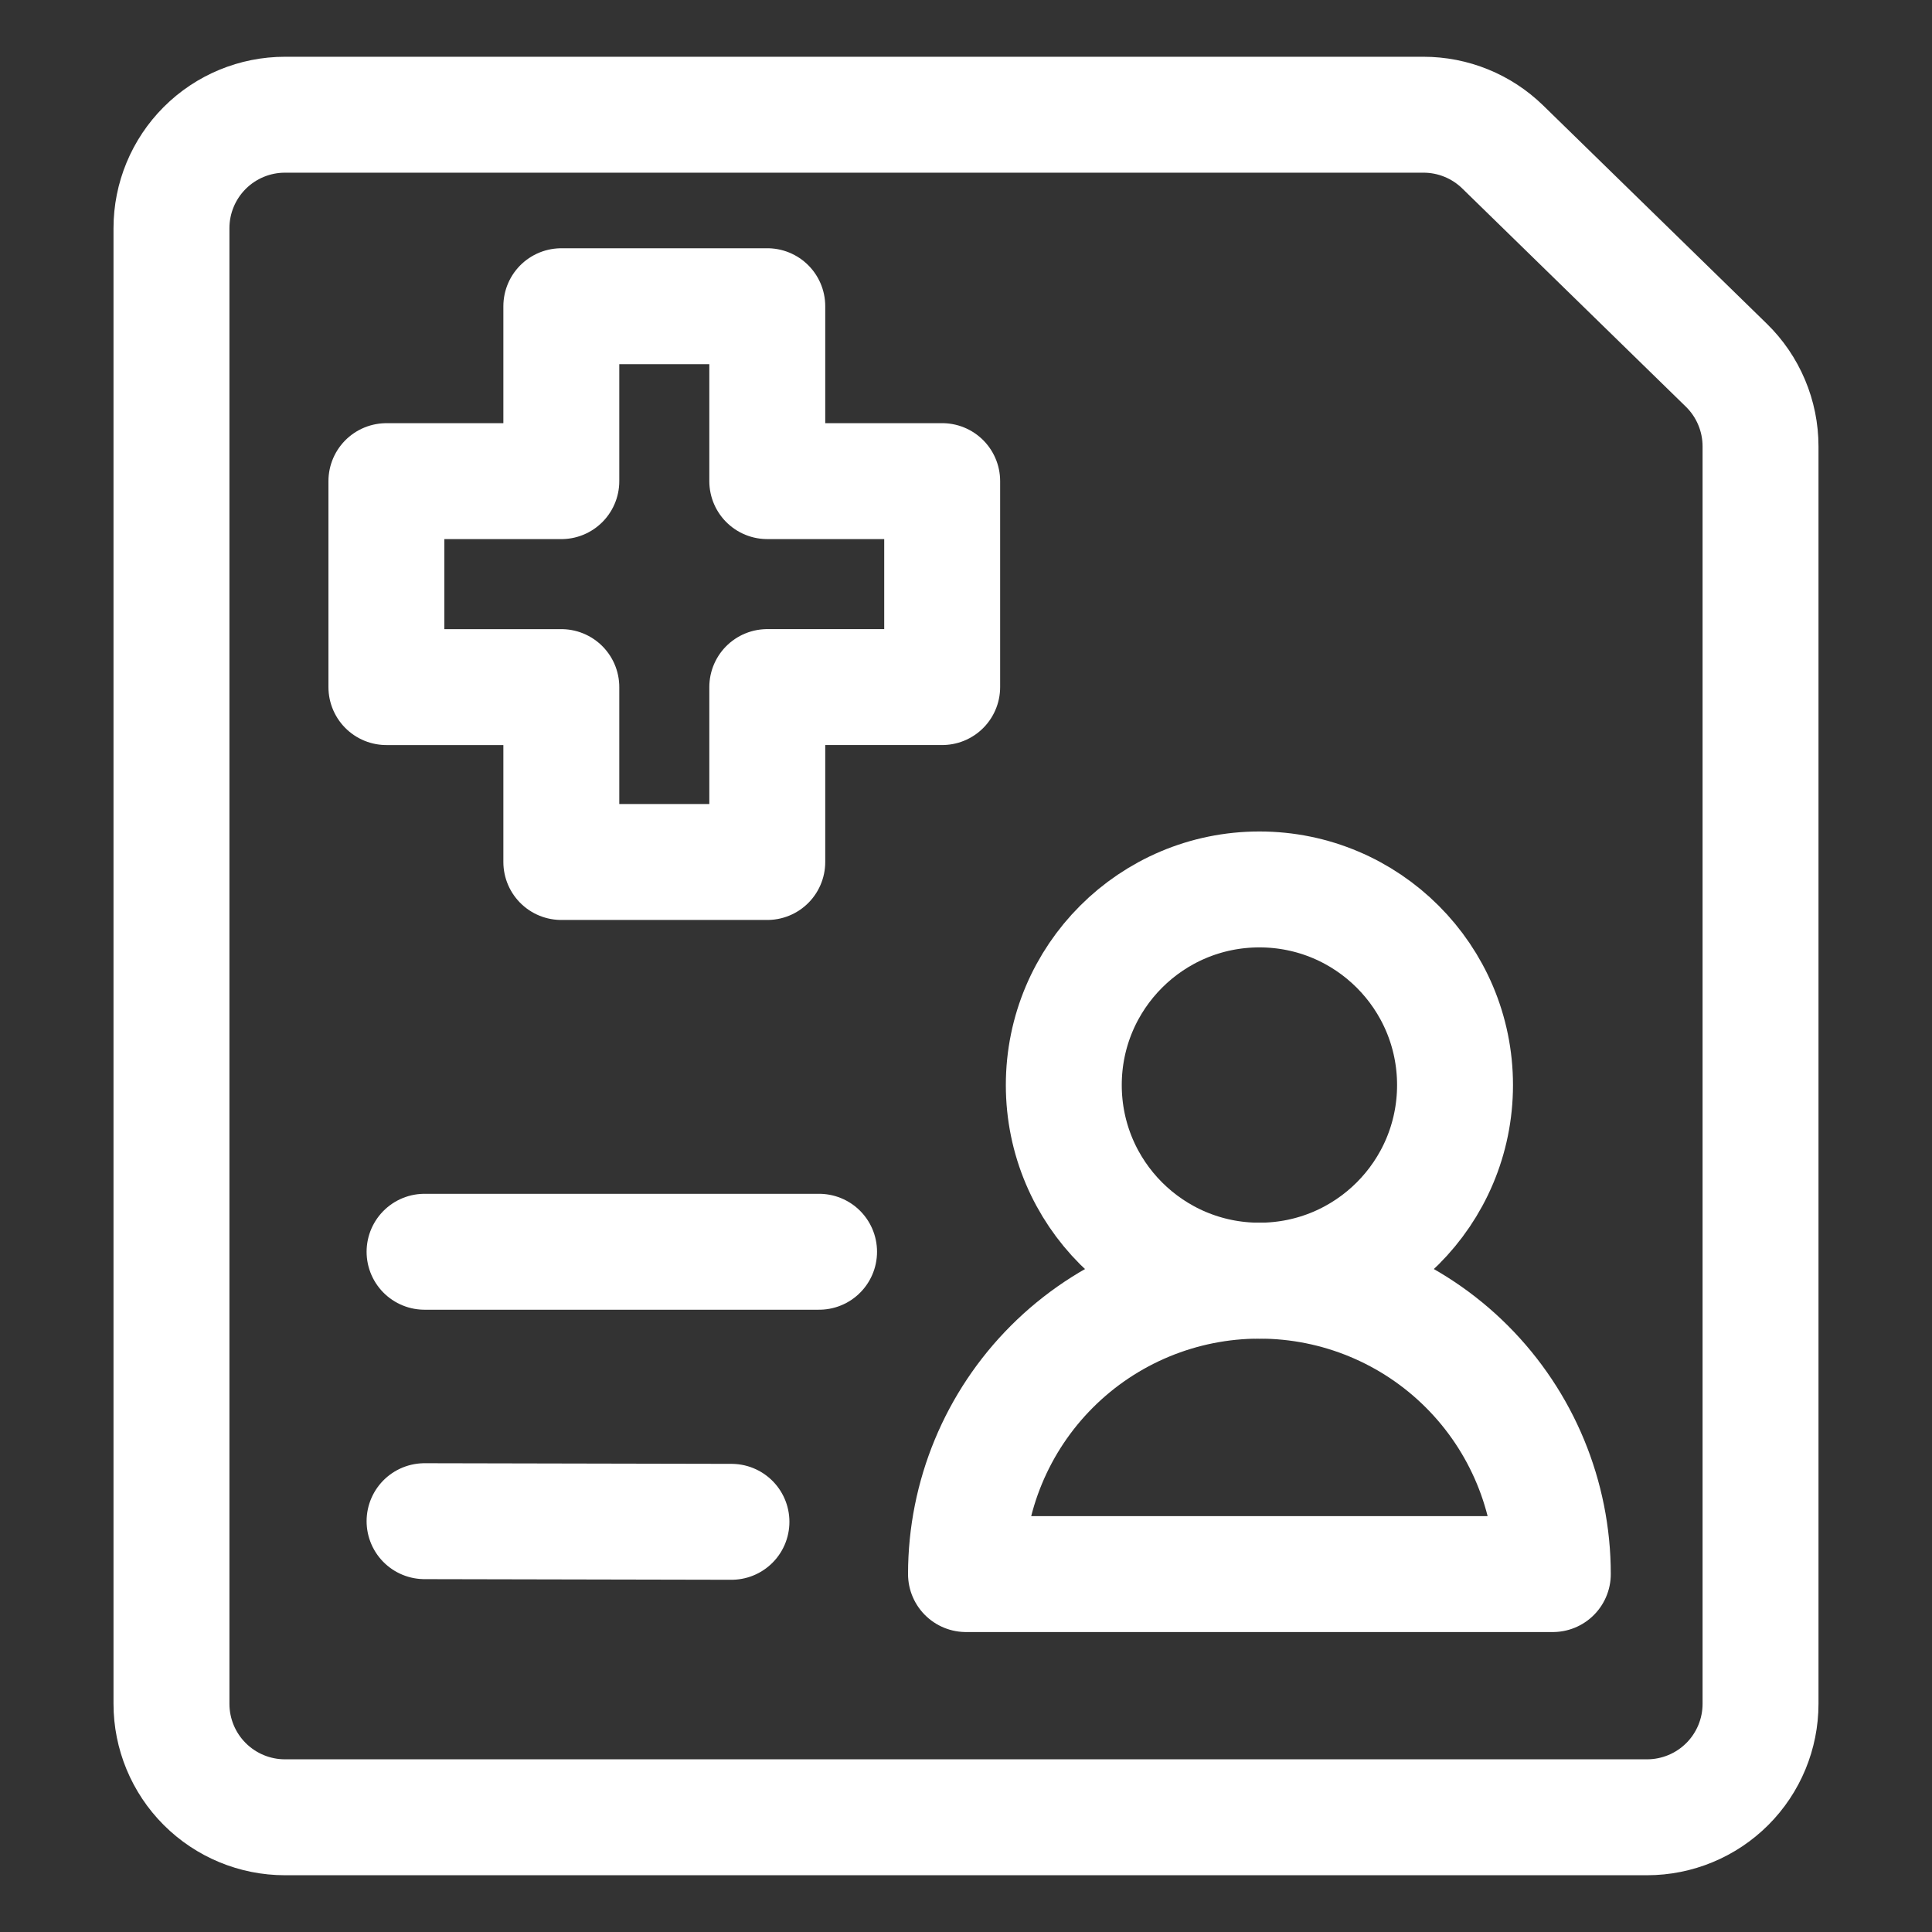 <?xml version="1.0"?>
<svg xmlns="http://www.w3.org/2000/svg" fill="none" viewBox="-3 -3 100 100" id="Medical-Profile-Patiant-3--Streamline-Ultimate.svg" height="100" width="100">
  <rect x="-3" y="-3" width="100" height="100" fill="#333333" stroke="none"/>
  <desc>Medical Profile Patiant 3 Streamline Icon: https://streamlinehq.com</desc>
  <path stroke="#ffffff" stroke-linecap="round" stroke-linejoin="round" d="M88.125 85.188c0 1.558 -0.619 3.053 -1.721 4.154S83.808 91.062 82.25 91.062H11.75c-1.558 0 -3.052 -0.619 -4.154 -1.721C6.494 88.24 5.875 86.746 5.875 85.188V8.812c0 -1.558 0.619 -3.052 1.721 -4.154C8.698 3.556 10.192 2.938 11.75 2.938h58.926c1.533 -0.001 3.007 0.598 4.105 1.669l11.57 11.292c0.562 0.547 1.008 1.201 1.312 1.924 0.305 0.722 0.462 1.499 0.462 2.283V85.188Z" stroke-width="6"/>
  <path stroke="#ffffff" stroke-linecap="round" stroke-linejoin="round" d="M47 78.474c0 -4.028 1.6 -7.891 4.448 -10.739 2.848 -2.848 6.711 -4.448 10.739 -4.448 4.028 0 7.891 1.6 10.739 4.448 2.848 2.848 4.448 6.711 4.448 10.739H47Z" stroke-width="6"/>
  <path stroke="#ffffff" stroke-linecap="round" stroke-linejoin="round" d="M62.187 63.287c5.592 0 10.125 -4.533 10.125 -10.125 0 -5.592 -4.533 -10.125 -10.125 -10.125 -5.592 0 -10.125 4.533 -10.125 10.125s4.533 10.125 10.125 10.125Z" stroke-width="6"/>
  <path stroke="#ffffff" stroke-linecap="round" stroke-linejoin="round" d="m18.975 75.736 15.885 0.033" stroke-width="6"/>
  <path stroke="#ffffff" stroke-linecap="round" stroke-linejoin="round" d="M18.975 61.791h20.42" stroke-width="6"/>
  <path stroke="#ffffff" stroke-linecap="round" stroke-linejoin="round" d="M36.714 12.85H26.054v9.054h-9.054v10.66h9.054v9.053H36.714V32.563h9.053V21.903H36.714v-9.054Z" stroke-width="6"/>
</svg>
